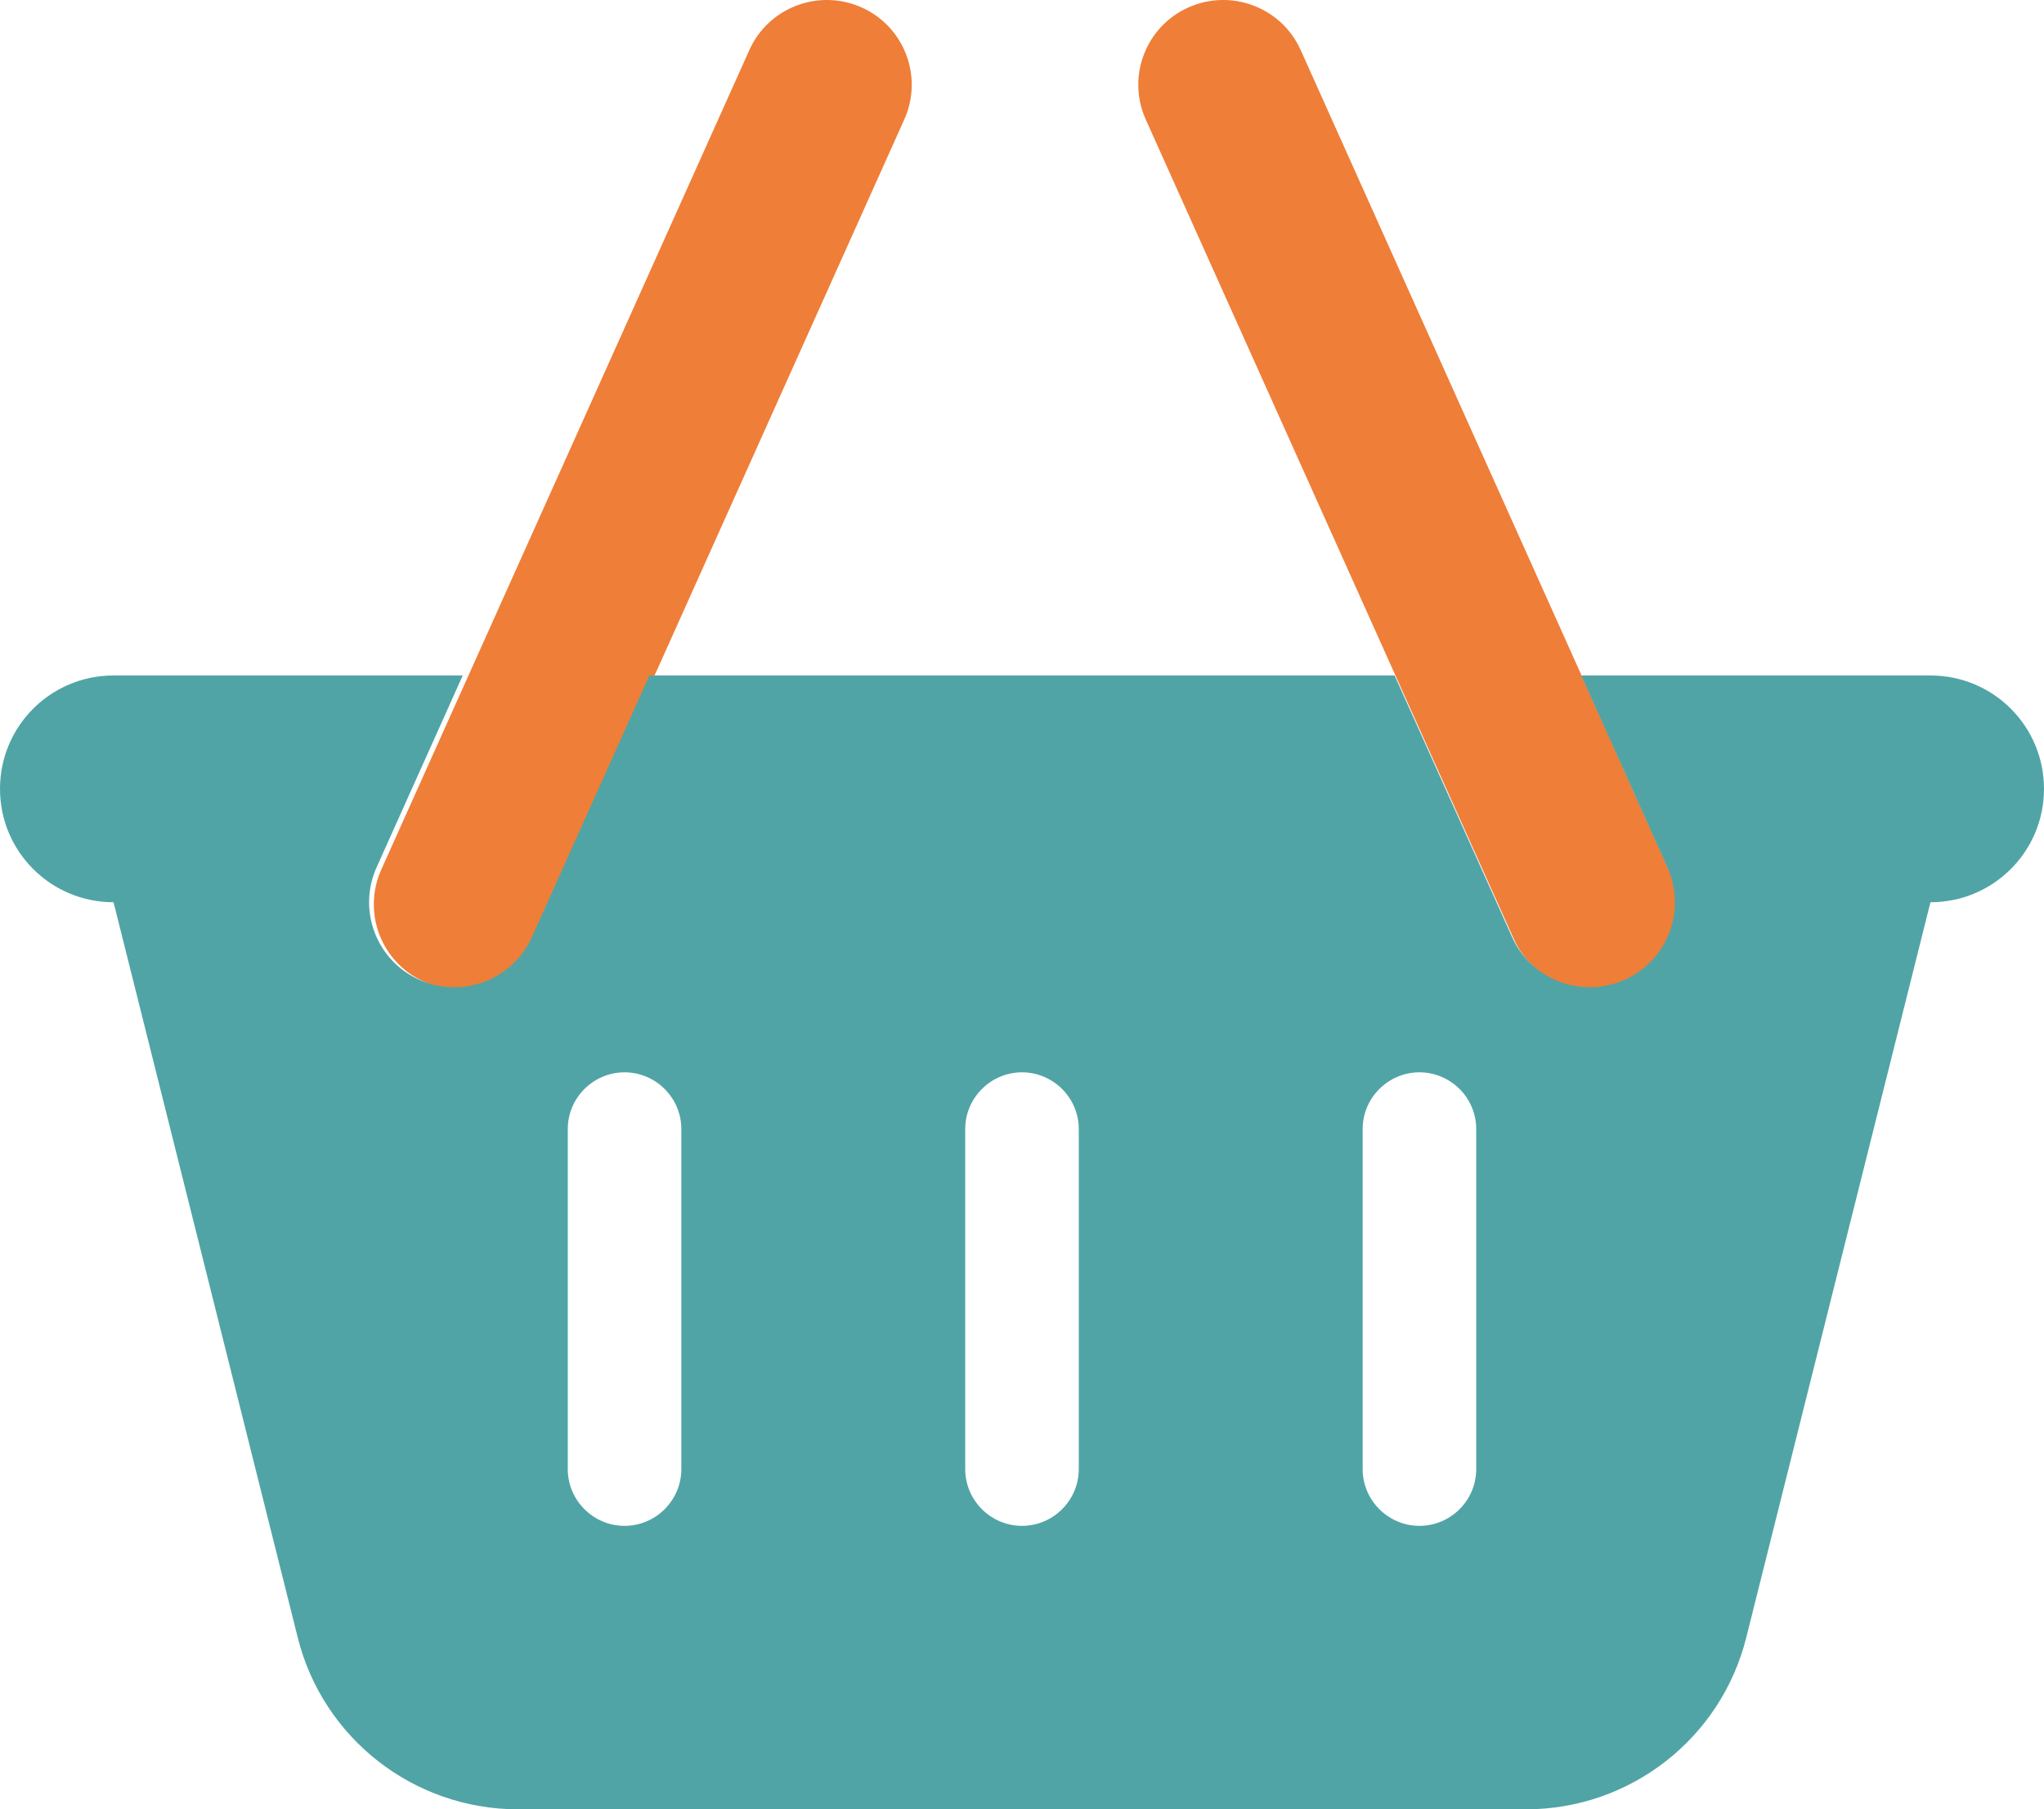<svg width="339" height="300" xmlns="http://www.w3.org/2000/svg" xmlns:xlink="http://www.w3.org/1999/xlink" xml:space="preserve" overflow="hidden"><defs><clipPath id="clip0"><rect x="615" y="787" width="339" height="300"/></clipPath></defs><g clip-path="url(#clip0)" transform="translate(-615 -787)"><path d="M764.984 806.794C768.154 799.707 764.984 791.389 757.882 788.226 750.779 785.063 742.444 788.226 739.275 795.314L678.229 931.206C675.059 938.293 678.229 946.611 685.331 949.774 692.434 952.937 700.769 949.774 703.939 942.686L764.984 806.794ZM805.016 806.794 866.062 942.686C869.231 949.774 877.566 952.937 884.669 949.774 891.771 946.611 894.941 938.293 891.771 931.206L830.726 795.314C827.556 788.226 819.221 785.063 812.118 788.226 805.016 791.389 801.846 799.707 805.016 806.794Z" fill="#EF7E38" fill-rule="evenodd"/><path d="M846.297 899 865.777 942.357C868.956 949.466 877.313 952.639 884.434 949.466 891.556 946.294 894.734 937.951 891.556 930.842L877.254 899 935.167 899C945.584 899 954 907.401 954 917.8 954 928.199 945.584 936.6 935.167 936.6L904.621 1058.51C900.442 1075.25 885.376 1087 868.073 1087L700.927 1087C683.624 1087 668.557 1075.25 664.378 1058.51L633.833 936.6C623.416 936.6 615 928.199 615 917.8 615 907.401 623.416 899 633.833 899L691.746 899 677.444 930.842C674.266 937.951 677.444 946.294 684.565 949.466 691.687 952.639 700.044 949.466 703.222 942.357L722.703 899 846.297 899ZM728 974.2C728 969.03 723.762 964.8 718.583 964.8 713.404 964.8 709.167 969.03 709.167 974.2L709.167 1030.6C709.167 1035.77 713.404 1040 718.583 1040 723.762 1040 728 1035.77 728 1030.6L728 974.2ZM784.5 964.8C779.321 964.8 775.083 969.03 775.083 974.2L775.083 1030.6C775.083 1035.77 779.321 1040 784.5 1040 789.679 1040 793.917 1035.77 793.917 1030.6L793.917 974.2C793.917 969.03 789.679 964.8 784.5 964.8ZM859.833 974.2C859.833 969.03 855.596 964.8 850.416 964.8 845.237 964.8 841 969.03 841 974.2L841 1030.6C841 1035.77 845.237 1040 850.416 1040 855.596 1040 859.833 1035.77 859.833 1030.6L859.833 974.2Z" fill="#50A4A6" fill-rule="evenodd"/></g></svg>